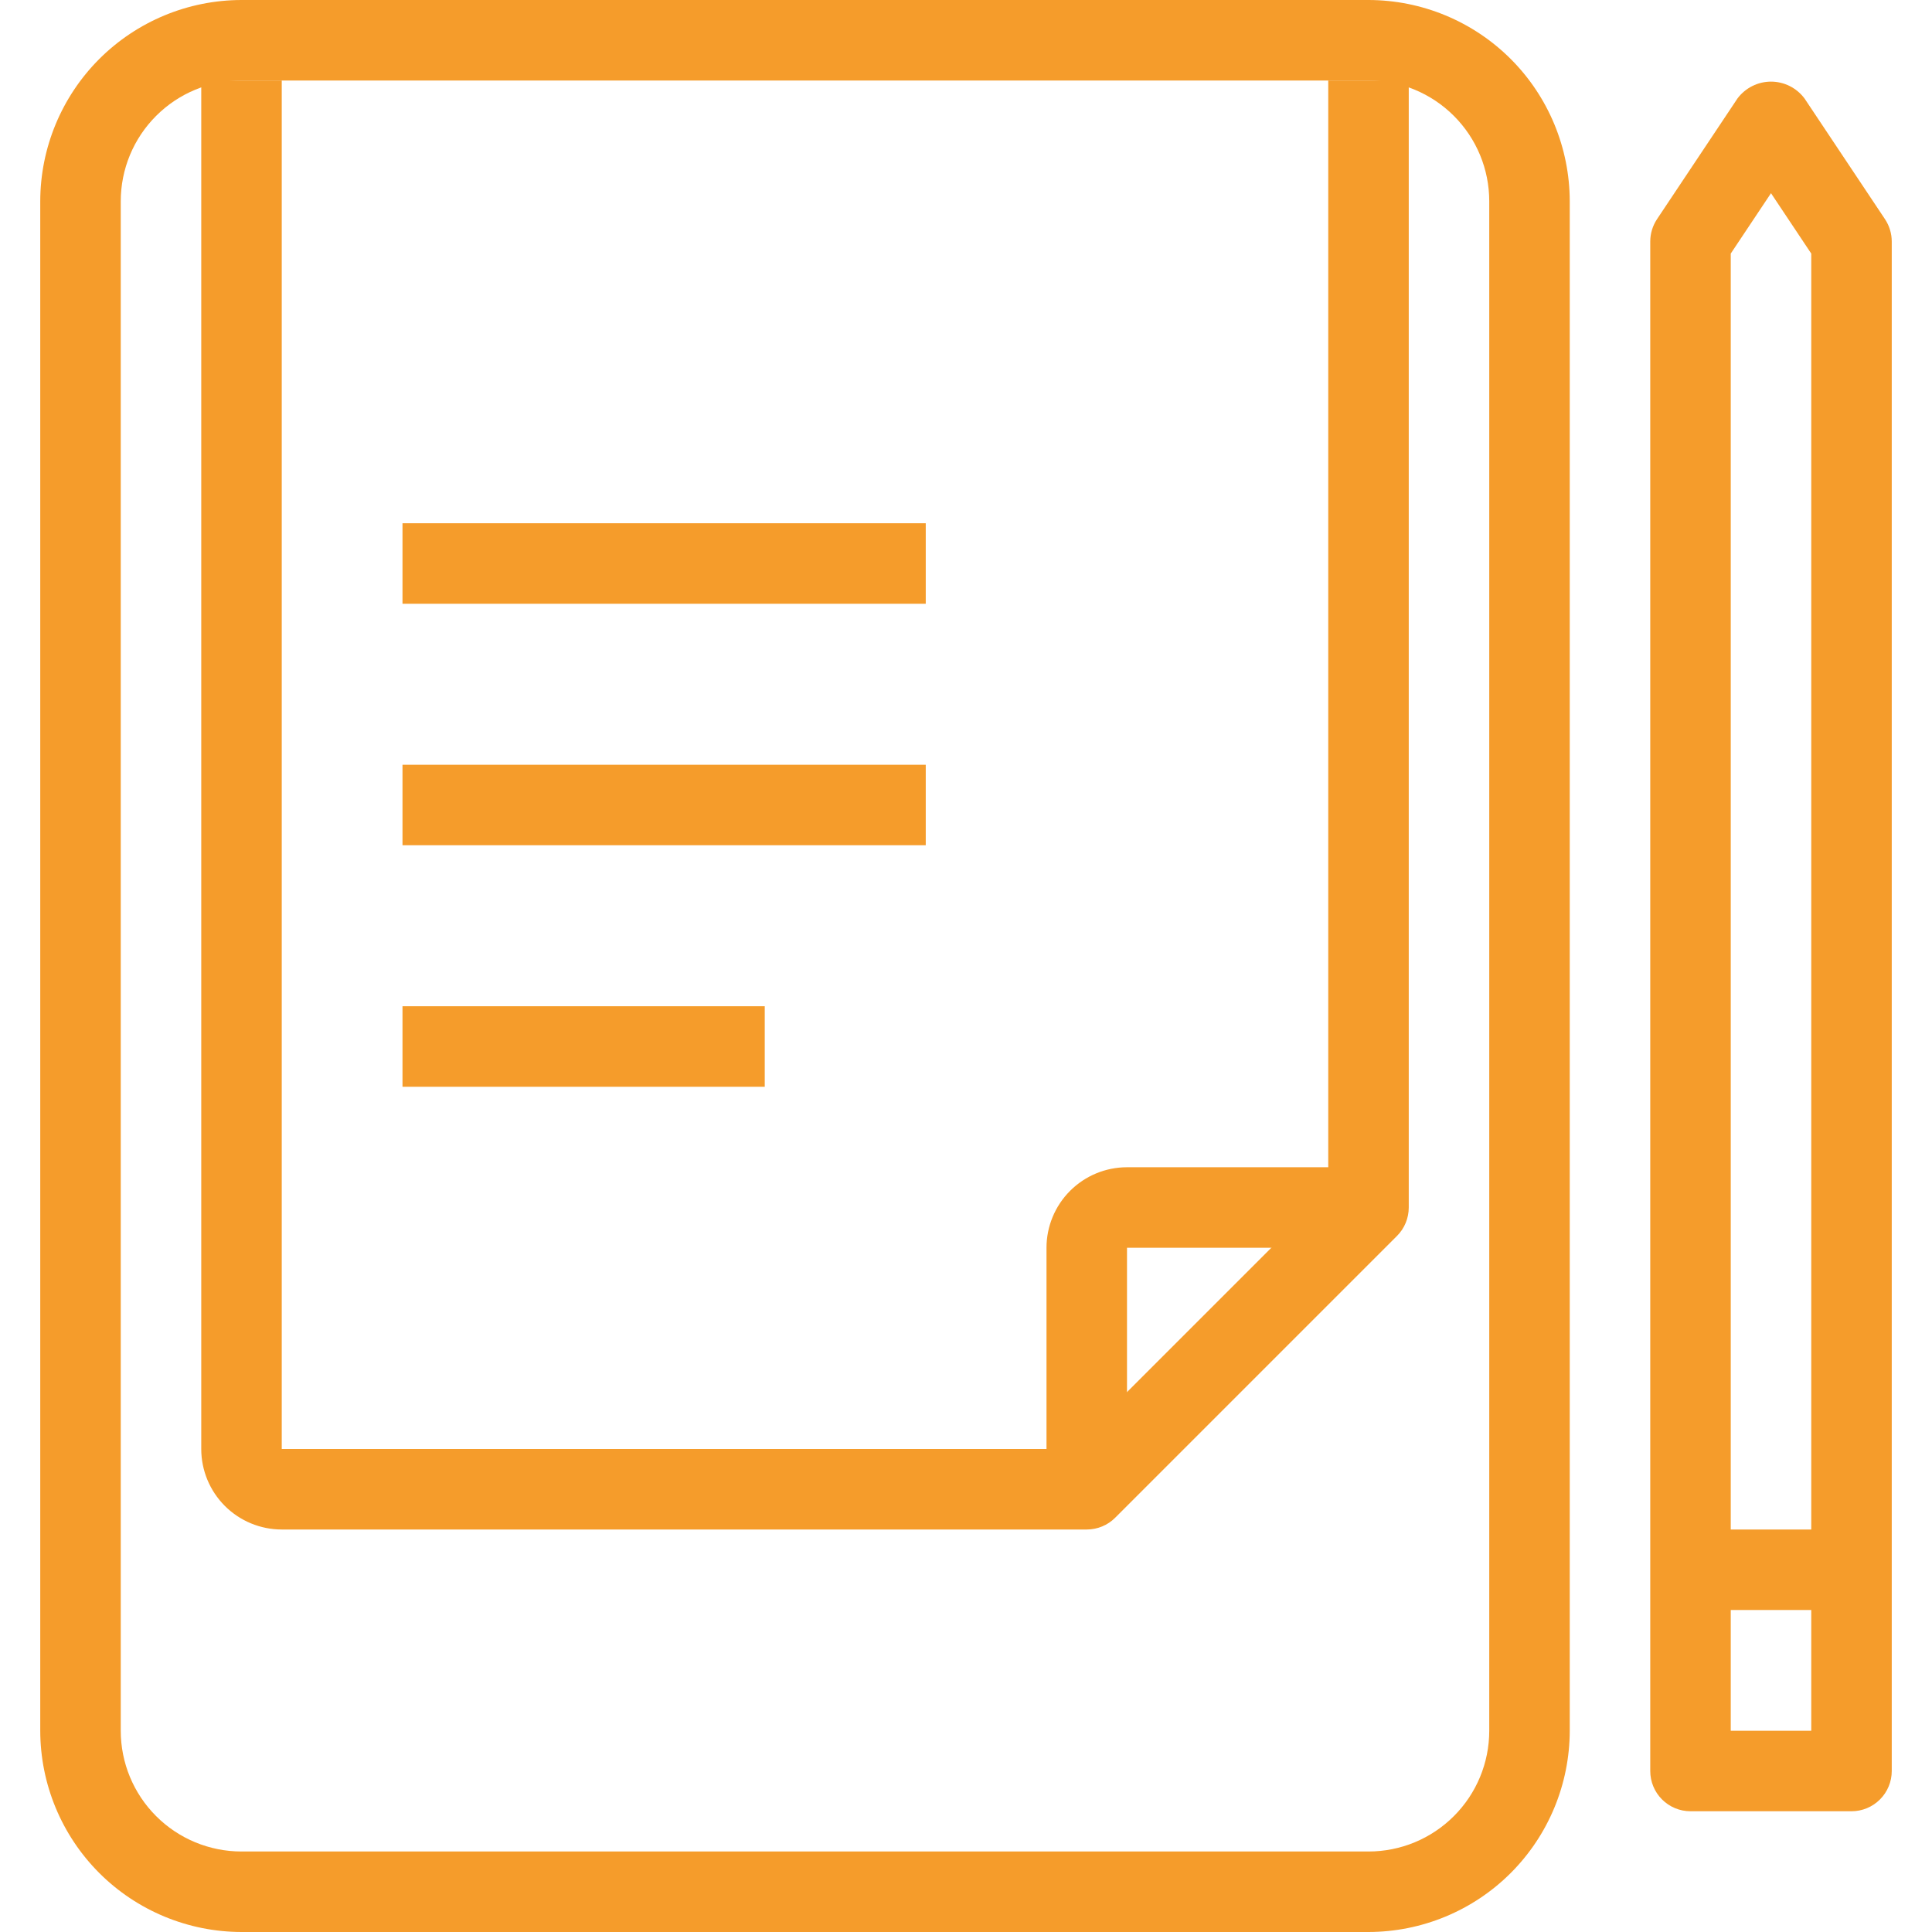 <svg width="48" height="48" viewBox="0 0 48 48" fill="none" xmlns="http://www.w3.org/2000/svg">
<g clip-path="url(#clip0_19_79)">
<path d="M34 48H6C4.674 47.998 3.404 47.471 2.466 46.534C1.529 45.596 1.002 44.326 1 43V5C1.002 3.674 1.529 2.404 2.466 1.466C3.404 0.529 4.674 0.002 6 0L34 0C35.326 0.002 36.596 0.529 37.534 1.466C38.471 2.404 38.998 3.674 39 5V43C38.998 44.326 38.471 45.596 37.534 46.534C36.596 47.471 35.326 47.998 34 48V48ZM6 2C5.204 2 4.441 2.316 3.879 2.879C3.316 3.441 3 4.204 3 5V43C3 43.796 3.316 44.559 3.879 45.121C4.441 45.684 5.204 46 6 46H34C34.796 46 35.559 45.684 36.121 45.121C36.684 44.559 37 43.796 37 43V5C37 4.204 36.684 3.441 36.121 2.879C35.559 2.316 34.796 2 34 2H6Z" fill="#F59C2B"/>
<path d="M27 38H7C6.47 38 5.961 37.789 5.586 37.414C5.211 37.039 5 36.53 5 36V2H7V36H26.586L33 29.586V2H35V30C35 30.265 34.895 30.52 34.707 30.707L27.707 37.707C27.52 37.895 27.265 38 27 38Z" fill="#F59C2B"/>
<path d="M28 37H26V31C26 30.47 26.211 29.961 26.586 29.586C26.961 29.211 27.47 29 28 29H34V31H28V37ZM42 38H46V40H42V38Z" fill="#F59C2B"/>
<path d="M46 45H42C41.735 45 41.48 44.895 41.293 44.707C41.105 44.52 41 44.265 41 44V6C41 5.803 41.059 5.609 41.168 5.445L43.168 2.445C43.265 2.316 43.39 2.211 43.535 2.138C43.679 2.066 43.839 2.028 44 2.028C44.161 2.028 44.321 2.066 44.465 2.138C44.61 2.211 44.735 2.316 44.832 2.445L46.832 5.445C46.941 5.609 47 5.803 47 6V44C47 44.265 46.895 44.52 46.707 44.707C46.52 44.895 46.265 45 46 45ZM43 43H45V6.3L44 4.8L43 6.3V43ZM10 19H23V21H10V19ZM10 25H19V27H10V25Z" fill="#F59C2B"/>
<path d="M23 13H10V15H23V13Z" fill="#F59C2B"/>
</g>
<defs>
<clipPath id="clip0_19_79">
<rect width="48" height="48" fill="white"/>
</clipPath>
</defs>
</svg>
